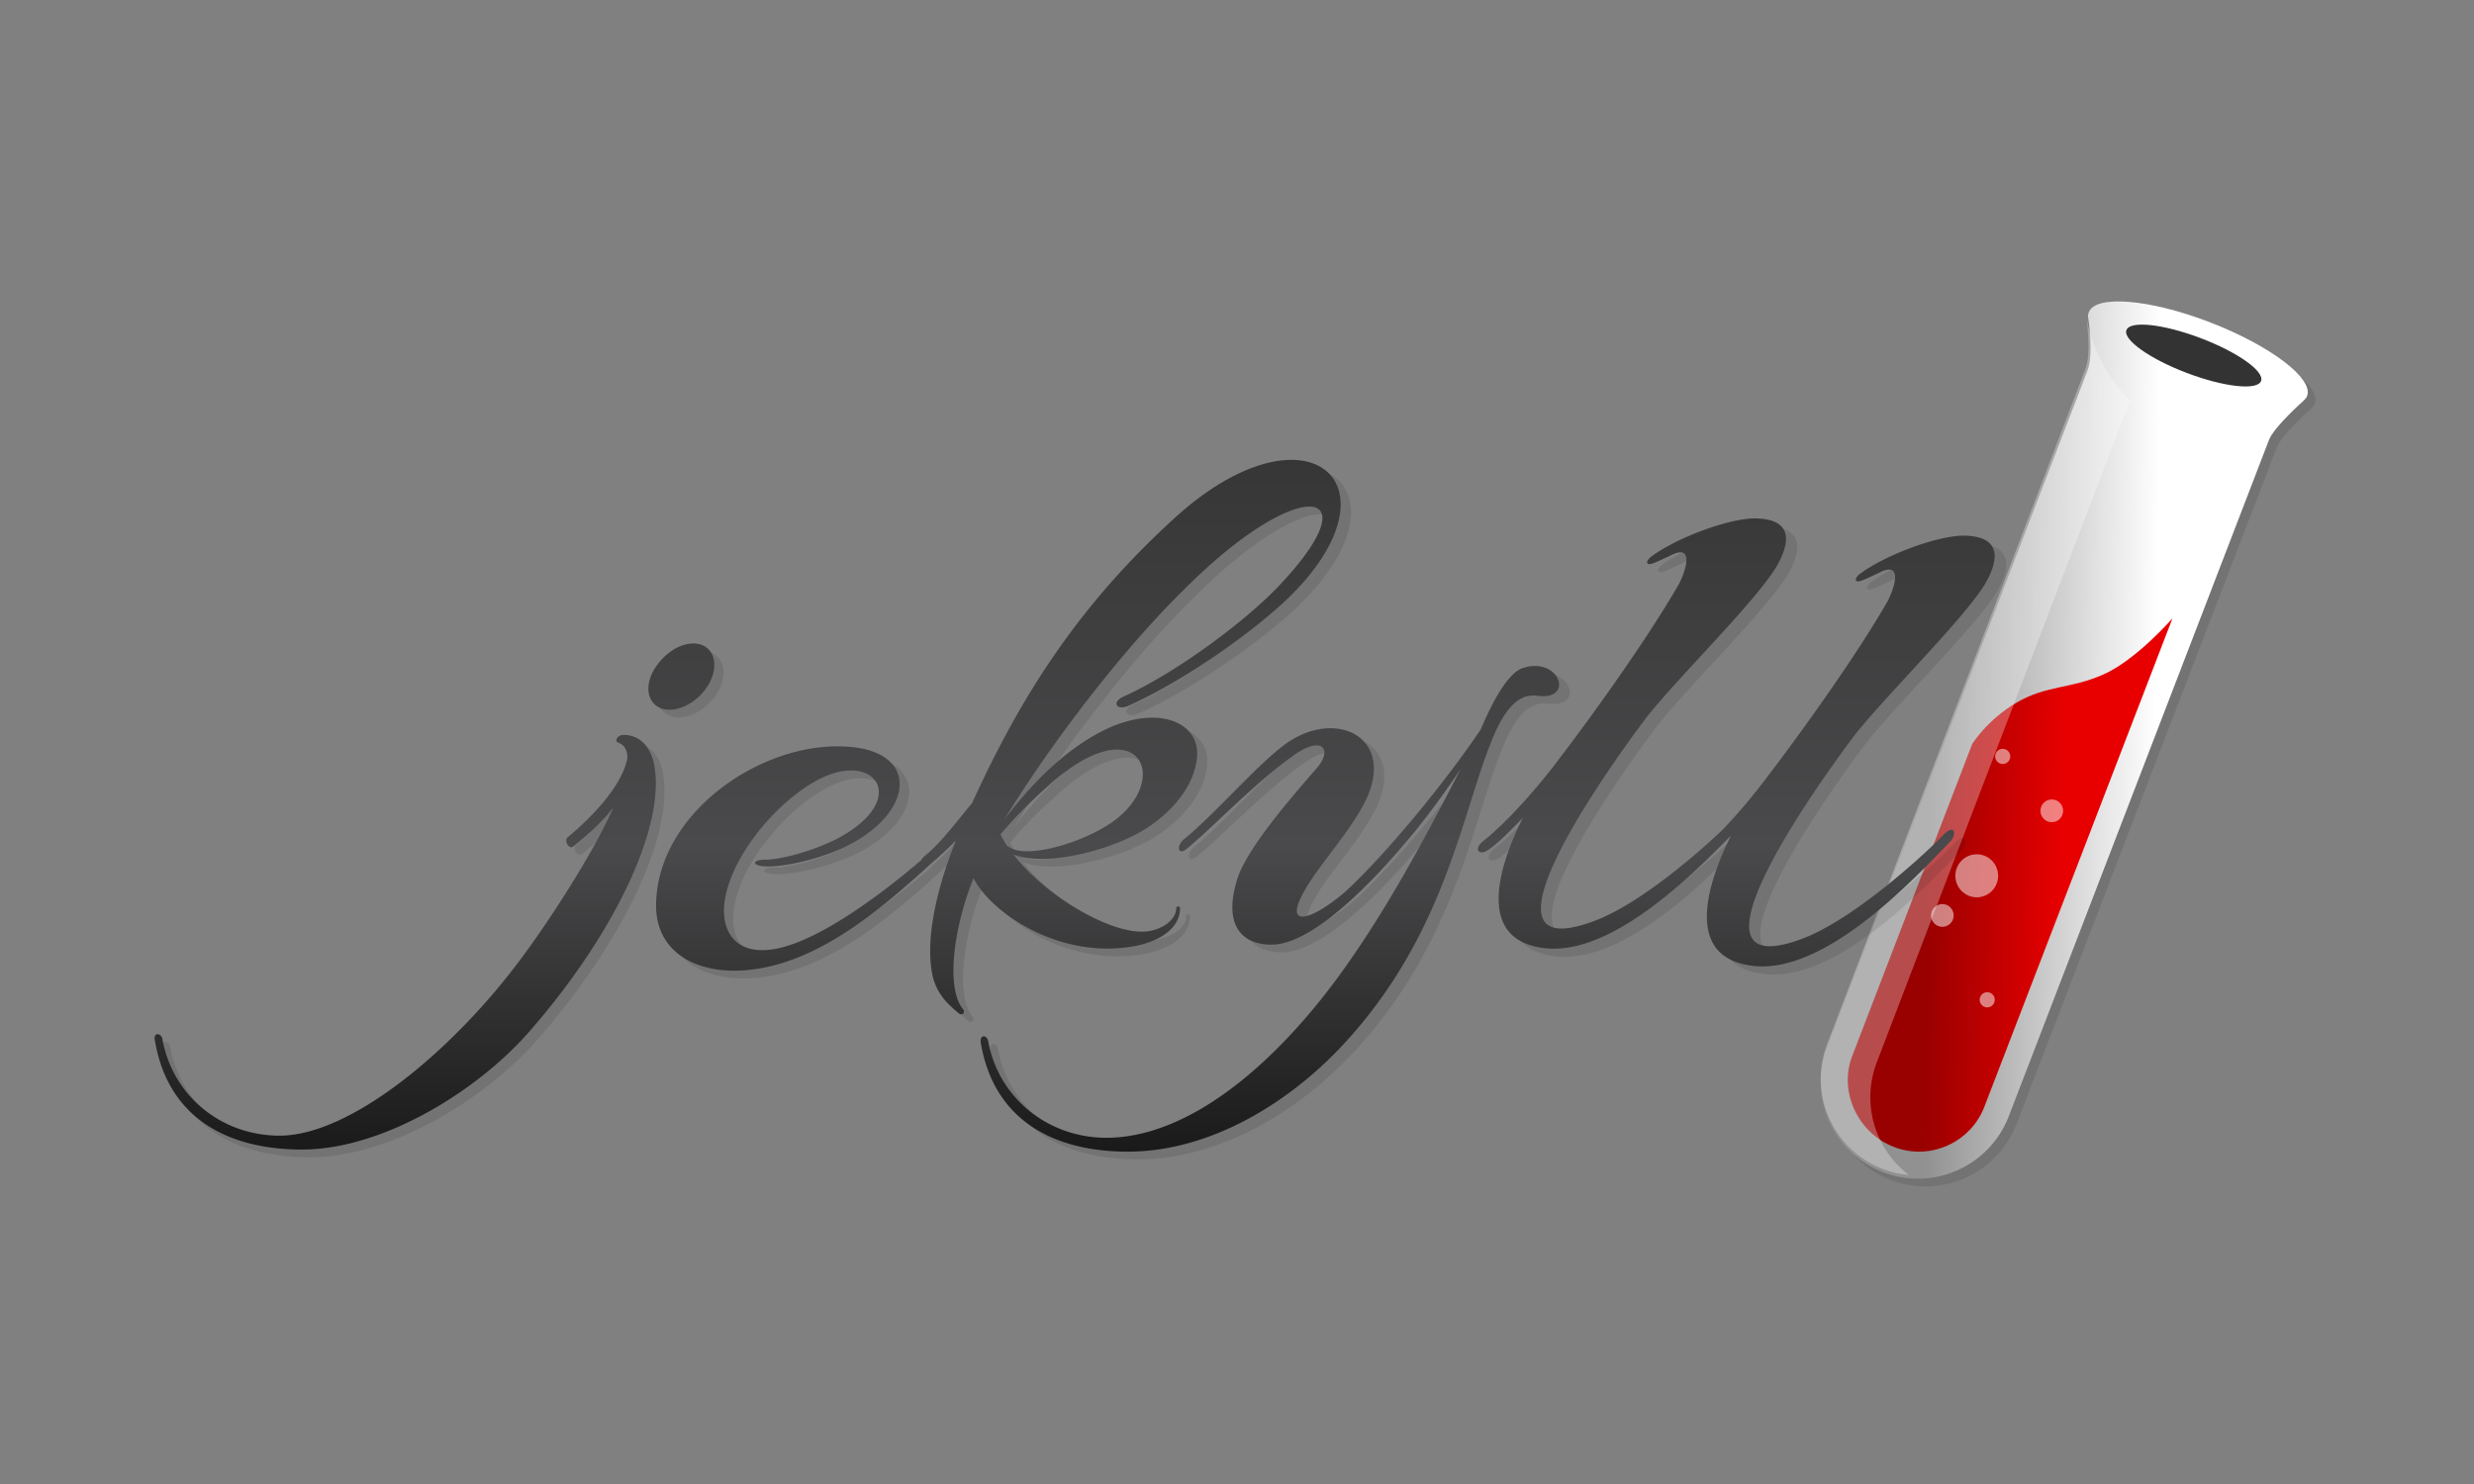 <svg width="640" height="384" viewBox="0 0 640 384" xmlns="http://www.w3.org/2000/svg"><rect x="0" y="0" width="640" height="384" fill="#808080" stroke="none"/><title>jekyll-logo</title><defs><linearGradient x1="23.962%" y1="49.625%" x2="68.784%" y2="50.531%" id="a"><stop stop-color="#919191" offset="0%"/><stop stop-color="#FFF" offset="100%"/></linearGradient><linearGradient x1="26.427%" y1="48.955%" x2="67.132%" y2="50.262%" id="b"><stop stop-color="#900" offset="0%"/><stop stop-color="#E80000" offset="100%"/></linearGradient><linearGradient x1="50%" y1="99.822%" x2="50%" y2="-.044%" id="c"><stop stop-color="#1A1A1A" offset="0%"/><stop stop-color="#4A4A4C" offset="40.26%"/><stop stop-color="#333" offset="100%"/></linearGradient></defs><g fill-rule="nonzero" fill="none"><path d="M542.235 83.123c-.11.43-.11.882 0 1.312 0 0 1.422 9.295-.22 13.45l-67.422 175.298c-4.815 12.904 1.642 27.23 14.557 32.151 12.915 4.92 27.254-1.422 32.398-14.217l67.423-175.297c1.312-3.39 8.865-10.061 8.865-10.061.329-.329.657-.656.875-.984v-.11c0-.11.11-.11.11-.219 1.751-4.482-9.523-13.012-25.064-19.026-15.543-6.016-29.661-7.219-31.413-2.626 0 0-.11.11-.11.33l.001-.001z" fill="#000" opacity=".1"/><path d="M540.233 81.122c-.11.43-.11.882 0 1.313 0 0 1.423 9.294-.22 13.45l-67.42 175.299c-4.815 12.904 1.642 27.229 14.558 32.15 12.915 4.92 27.252-1.422 32.397-14.216l67.421-175.298c1.314-3.39 8.866-10.06 8.866-10.06.329-.33.658-.657.876-.985v-.11c0-.109.11-.109.11-.219 1.751-4.483-9.523-13.012-25.065-19.027-15.543-6.015-29.662-7.218-31.414-2.625 0 .11 0 .22-.11.33v-.002h.001z" fill="url(#a)"/><path d="M562 160l-48.748 126.595c-3.614 9.09-14.022 13.798-23.332 10.185-9.312-3.615-14.241-14.237-10.844-23.327l31.11-80.928s3.833-6.243 11.502-10.731c7.668-4.492 13.912-3.506 22.347-7.23C552.578 170.843 562 160 562 160z" fill="url(#b)"/><path d="M584.91 98.602c.973-2.495-6.033-7.473-15.647-11.119-9.616-3.646-18.2-4.58-19.173-2.085-.973 2.495 6.033 7.472 15.647 11.119 9.616 3.646 18.2 4.58 19.173 2.085z" fill="#333"/><path d="M539.704 82s1.412 9.278-.218 13.425l-66.905 174.959c-4.778 12.878 1.63 27.176 14.446 32.088 2.172.873 4.453 1.418 6.734 1.528-8.801-6.727-12.193-18.412-8.364-28.814L551 103.721S541.985 95.316 539.704 82z" fill="#FFF" opacity=".3"/><g opacity=".5" transform="translate(499 193)" fill="#FFF"><ellipse cx="19.087" cy="2.729" rx="1.952" ry="1.964"/><ellipse cx="31.776" cy="16.81" rx="2.928" ry="2.947"/><ellipse cx="12.363" cy="33.619" rx="5.531" ry="5.567"/><ellipse cx="3.47" cy="43.881" rx="2.928" ry="2.947"/><ellipse cx="15.074" cy="65.711" rx="1.952" ry="1.964"/></g><path d="M171.962 184.479c2.949 2.396 8.303.98 11.908-2.94 3.825-4.137 4.37-9.472 1.42-11.867-2.95-2.396-8.302-.98-11.908 3.157-3.824 4.137-4.48 9.365-1.42 11.651v-.001zm-8.85 7.73c-.766 0-2.185 1.416-.984 1.96 1.64.544 2.404 1.96 2.404 3.92-1.42 8.166-11.581 17.421-15.513 20.579-.985.979.436 3.157 1.42 2.395 2.184-1.742 6.773-5.335 10.488-10.126-6.119 13.61-18.136 31.248-22.725 37.455-17.918 24.715-45.123 47.47-63.804 47.47-14.969 0-27.641-10.126-30.373-24.932-.22-1.634-2.404-1.96-1.967.217 3.387 20.36 19.12 28.308 38.13 28.308 20.867 0 45.341-15.025 58.888-30.485 21.85-24.934 35.945-53.679 32.23-69.902-1.529-5.987-5.79-6.968-8.193-6.859h-.001zm134.274 54.332c5.79-1.416 10.488-4.573 10.488-9.582 0-.545-.983-.545-.983 0 0 2.94-3.387 5.444-7.21 5.989-8.96 1.414-26.66-9.038-34.963-19.817 8.96 3.375 27.205-1.524 35.836-7.73 7.976-5.771 11.144-12.086 11.691-17.203.983-8.493-8.304-13.5-21.306-8.493-8.303 3.376-18.245 10.67-28.623 24.39 10.925-17.966 32.448-47.363 53.534-66.09 25.674-22.755 40.534-18.401 17.48 5.77-9.504 9.908-27.422 22.756-39.769 28.31-3.823 1.632-1.966 3.81.766 2.612 13.11-5.77 30.591-17.639 41.189-27.547 31.246-29.941 5.134-52.48-29.39-20.795-23.49 21.557-38.785 44.096-52.115 73.384-4.587 5.552-7.974 10.125-12.126 13.61-.548.435-.874.87-1.202 1.307-11.473 9.8-29.499 23.082-40.752 23.19-7.976.22-11.363-5.77-9.942-13.5 2.185-12.086 14.749-26.35 25.456-31.248 13.875-6.316 22.069 5.988 3.824 15.786-6.992 3.594-15.295 5.553-18.682 5.553-3.933 0-3.606 1.634-.22 1.743 5.573.218 14.532-2.177 20.432-4.9 18.682-8.927 19.884-25.587-.438-26.13-22.069-.763-48.508 17.964-48.29 41.592.22 10.67 8.74 16.44 20.43 16.44 19.557-.219 36.928-15.026 51.241-28.09 2.076-1.743 4.042-3.594 6.009-5.554-5.026 12.63-7.54 24.389-6.337 33.1.765 6.315 4.37 9.255 7.21 11.65.548.435 1.749 0 .985-1.199-4.153-4.898-2.95-19.597 2.73-33.86 4.808 9.581 23.49 21.667 43.047 17.312zm-23.49-41.266c22.835-20.36 31.793-2.177 17.262 8.928-7.539 5.77-22.506 10.126-27.204 7.295l-.984-.544c-.546-.98-1.202-1.96-1.638-2.94 3.823-4.682 8.194-8.82 12.564-12.74v.001zm126.953-23.19c9.178.978 5.353-10.127-3.933-7.296-4.15 1.197-8.193 9.146-11.144 16.006-9.176 13.609-24.472 32.228-35.18 42.027-9.504 8.165-18.244 10.344-7.538-4.9 4.37-6.097 9.943-12.63 13.11-19.163 7.54-16.44-8.521-23.735-21.523-13.828-7.538 5.77-17.699 17.639-25.675 24.172-2.185 1.742-1.638 4.354.548 2.612 6.336-5.116 17.48-16.876 27.094-23.735 7.976-6.097 11.144-2.177 6.555 2.94-6.336 7.294-17.48 20.034-20.32 28.09-3.934 12.087.764 17.421 8.74 17.421 10.924 0 27.203-16.984 38.13-30.485 3.604-4.573 7.537-9.909 10.924-15.026-9.505 18.4-19.447 37.018-31.792 53.896-17.481 23.735-39.332 41.591-60.09 41.591-14.968 0-27.86-10.126-30.591-24.933-.22-1.633-2.185-1.96-1.968.218 3.387 20.359 19.12 28.308 38.13 28.308 20.868 0 40.97-12.085 55.065-26.893 28.407-29.943 31.793-63.585 40.534-82.422 4.15-8.6 7.866-8.927 10.924-8.6zm115.592-28.747c4.152-7.077 3.933-12.629-5.79-12.629-7.321.218-20.65 5.334-26.877 10.125-1.42 1.416-.765 2.177.984 1.416 1.2-.436 2.621-1.198 3.933-1.742 6.992-3.812 4.15 4.137 2.622 7.077-8.304 14.481-23.053 34.84-30.81 44.967a153.924 153.924 0 0 1-11.91 14.154c-7.429 7.078-22.177 19.599-33.43 23.735-36.164 13.502 9.941-47.906 13.765-52.914 8.522-10.67 27.64-29.289 33.431-38.652 4.153-7.079 3.935-12.63-5.79-12.63-7.32.218-20.648 5.335-26.876 10.125-1.42 1.416-.765 2.177.983 1.416 1.202-.435 2.622-1.198 3.933-1.743 6.993-3.81 4.152 4.138 2.622 7.079-8.303 14.48-23.052 34.84-30.81 44.966-6.336 8.493-14.093 16.985-20.102 21.775-2.403 1.96-.983 3.812 1.42 2.178 2.186-1.415 5.354-4.572 8.96-8.275-6.557 13.066-11.91 31.467 5.352 33.644 14.75 1.96 32.231-12.956 43.593-24.062l4.042-4.028.983-.98c-6.555 13.065-11.908 31.466 5.353 33.643 18.902 2.614 42.392-22.755 51.461-32.12 1.747-1.741 1.201-4.79-1.75-1.741-5.352 5.553-23.489 21.993-36.599 26.892-36.163 13.501 9.942-47.906 13.766-52.914 8.631-10.888 27.75-29.507 33.54-38.76v-.002h.001z" fill="#000" opacity=".1"/><path d="M169.61 182.478c2.944 2.396 8.287.98 11.886-2.94 3.816-4.137 4.362-9.47 1.417-11.867-2.944-2.396-8.288-.98-11.886 3.158-3.816 4.137-4.363 9.255-1.418 11.65l.001-.001zm-8.725 7.732c-.763 0-2.18 1.414-.98 1.96 1.635.544 2.398 1.958 2.398 3.919-1.418 8.165-11.56 17.42-15.485 20.578-.981.98.437 3.157 1.417 2.396 2.182-1.743 6.761-5.336 10.47-10.126-6.108 13.61-18.103 31.248-22.684 37.454-17.884 24.715-45.038 47.47-63.685 47.47-14.94 0-27.589-10.126-30.316-24.932-.219-1.634-2.398-1.96-1.963.217 3.381 20.36 19.084 28.308 38.06 28.308 20.828 0 45.255-15.025 58.777-30.485 21.81-24.933 35.878-53.677 32.17-69.9-1.636-6.098-5.78-7.078-8.179-6.86v.001zM294.8 244.54c5.78-1.416 10.47-4.573 10.47-9.581 0-.545-.983-.545-.983 0 0 2.94-3.38 5.443-7.197 5.988-8.942 1.415-26.608-9.036-34.895-19.817 8.942 3.377 27.153-1.523 35.768-7.73 7.961-5.77 11.123-12.085 11.668-17.203.982-8.492-8.287-13.5-21.265-8.492-8.287 3.376-18.212 10.67-28.57 24.389 10.904-17.966 32.387-47.362 53.434-66.09 25.627-22.754 40.457-18.4 17.448 5.772-9.488 9.907-27.37 22.755-39.695 28.308-3.816 1.633-1.962 3.81.764 2.612 13.087-5.77 30.534-17.637 41.112-27.547 31.189-29.94 5.125-52.479-29.334-20.794-23.446 21.449-38.712 44.095-52.018 73.384-4.58 5.553-7.96 10.126-12.105 13.61-.545.435-.872.871-1.198 1.306-11.451 9.8-29.445 23.083-40.677 23.191-7.96.219-11.342-5.77-9.923-13.5 2.18-12.086 14.722-26.35 25.409-31.249 13.849-6.314 22.027 5.989 3.816 15.787-6.98 3.593-15.267 5.554-18.648 5.554-3.925 0-3.598 1.632-.218 1.741 5.561.218 14.505-2.177 20.393-4.9 18.648-8.927 19.848-25.586-.437-26.13-22.028-.762-48.418 17.965-48.2 41.592.219 10.67 8.724 16.44 20.393 16.44 19.52-.218 36.86-15.025 51.144-28.09 2.072-1.743 4.035-3.594 5.999-5.553-5.017 12.63-7.525 24.388-6.326 33.099.764 6.315 4.362 9.255 7.198 11.65.545.435 1.745 0 .981-1.197-4.143-4.9-2.945-19.6 2.726-33.862 4.907 9.582 23.555 21.667 42.966 17.312zm-23.446-41.375c22.792-20.36 31.735-2.177 17.231 8.929-7.525 5.77-22.465 10.126-27.154 7.295l-.981-.545c-.547-.98-1.2-1.96-1.636-2.94 3.817-4.572 8.178-8.818 12.54-12.738v-.001zm126.717-23.08c9.16.98 5.343-10.126-3.925-7.295-4.145 1.197-8.18 9.146-11.123 16.005-9.161 13.61-24.429 32.228-35.114 42.027-9.489 8.166-18.213 10.344-7.525-4.9 4.361-6.097 9.923-12.629 13.086-19.162 7.524-16.44-8.506-23.736-21.483-13.828-7.525 5.77-17.666 17.638-25.627 24.171-2.18 1.742-1.636 4.355.545 2.613 6.325-5.117 17.448-16.876 27.044-23.735 7.961-6.097 11.123-2.177 6.544 2.94-6.325 7.295-17.448 20.033-20.284 28.09-3.926 12.086.764 17.42 8.724 17.42 10.904 0 27.154-16.984 38.058-30.485 3.6-4.573 7.525-9.908 10.905-15.026-9.486 18.401-19.41 37.02-31.732 53.896-17.45 23.735-39.259 41.591-59.978 41.591-14.94 0-27.808-10.126-30.535-24.933-.219-1.633-2.181-1.96-1.963.218C257.068 290.05 272.771 298 291.747 298c20.828 0 40.893-12.085 54.96-26.893 28.354-29.942 31.734-63.585 40.458-82.421 4.144-8.601 7.96-9.037 10.904-8.601h.002zm115.375-28.855c4.143-7.077 3.926-12.63-5.78-12.63-7.306.218-20.61 5.335-26.826 10.126-1.419 1.415-.764 2.177.98 1.415 1.2-.435 2.618-1.198 3.927-1.743 6.98-3.81 4.144 4.138 2.617 7.079-8.288 14.48-23.01 34.84-30.753 44.966a153.854 153.854 0 0 1-11.885 14.154c-7.416 7.077-22.137 19.598-33.37 23.736-36.096 13.5 9.924-47.907 13.74-52.916 8.507-10.67 27.59-29.287 33.37-38.65 4.144-7.079 3.925-12.631-5.78-12.631-7.307.218-20.61 5.334-26.827 10.125-1.417 1.416-.762 2.178.982 1.416 1.2-.436 2.617-1.197 3.926-1.742 6.979-3.81 4.144 4.137 2.617 7.077-8.287 14.481-23.01 34.842-30.752 44.966-6.325 8.493-14.068 16.986-20.065 21.776-2.4 1.96-.981 3.81 1.417 2.178 2.18-1.415 5.343-4.573 8.942-8.274-6.543 13.065-11.887 31.465 5.343 33.643 14.722 1.96 32.17-12.957 43.512-24.062l4.035-4.03.981-.978c-6.542 13.065-11.886 31.465 5.343 33.643 18.867 2.613 42.313-22.755 51.364-32.12 1.744-1.741 1.199-4.79-1.745-1.741-5.343 5.552-23.446 21.992-36.532 26.892-36.095 13.501 9.923-47.906 13.74-52.915 8.724-10.887 27.698-29.505 33.478-38.76h.001z" fill="url(#c)"/></g></svg>